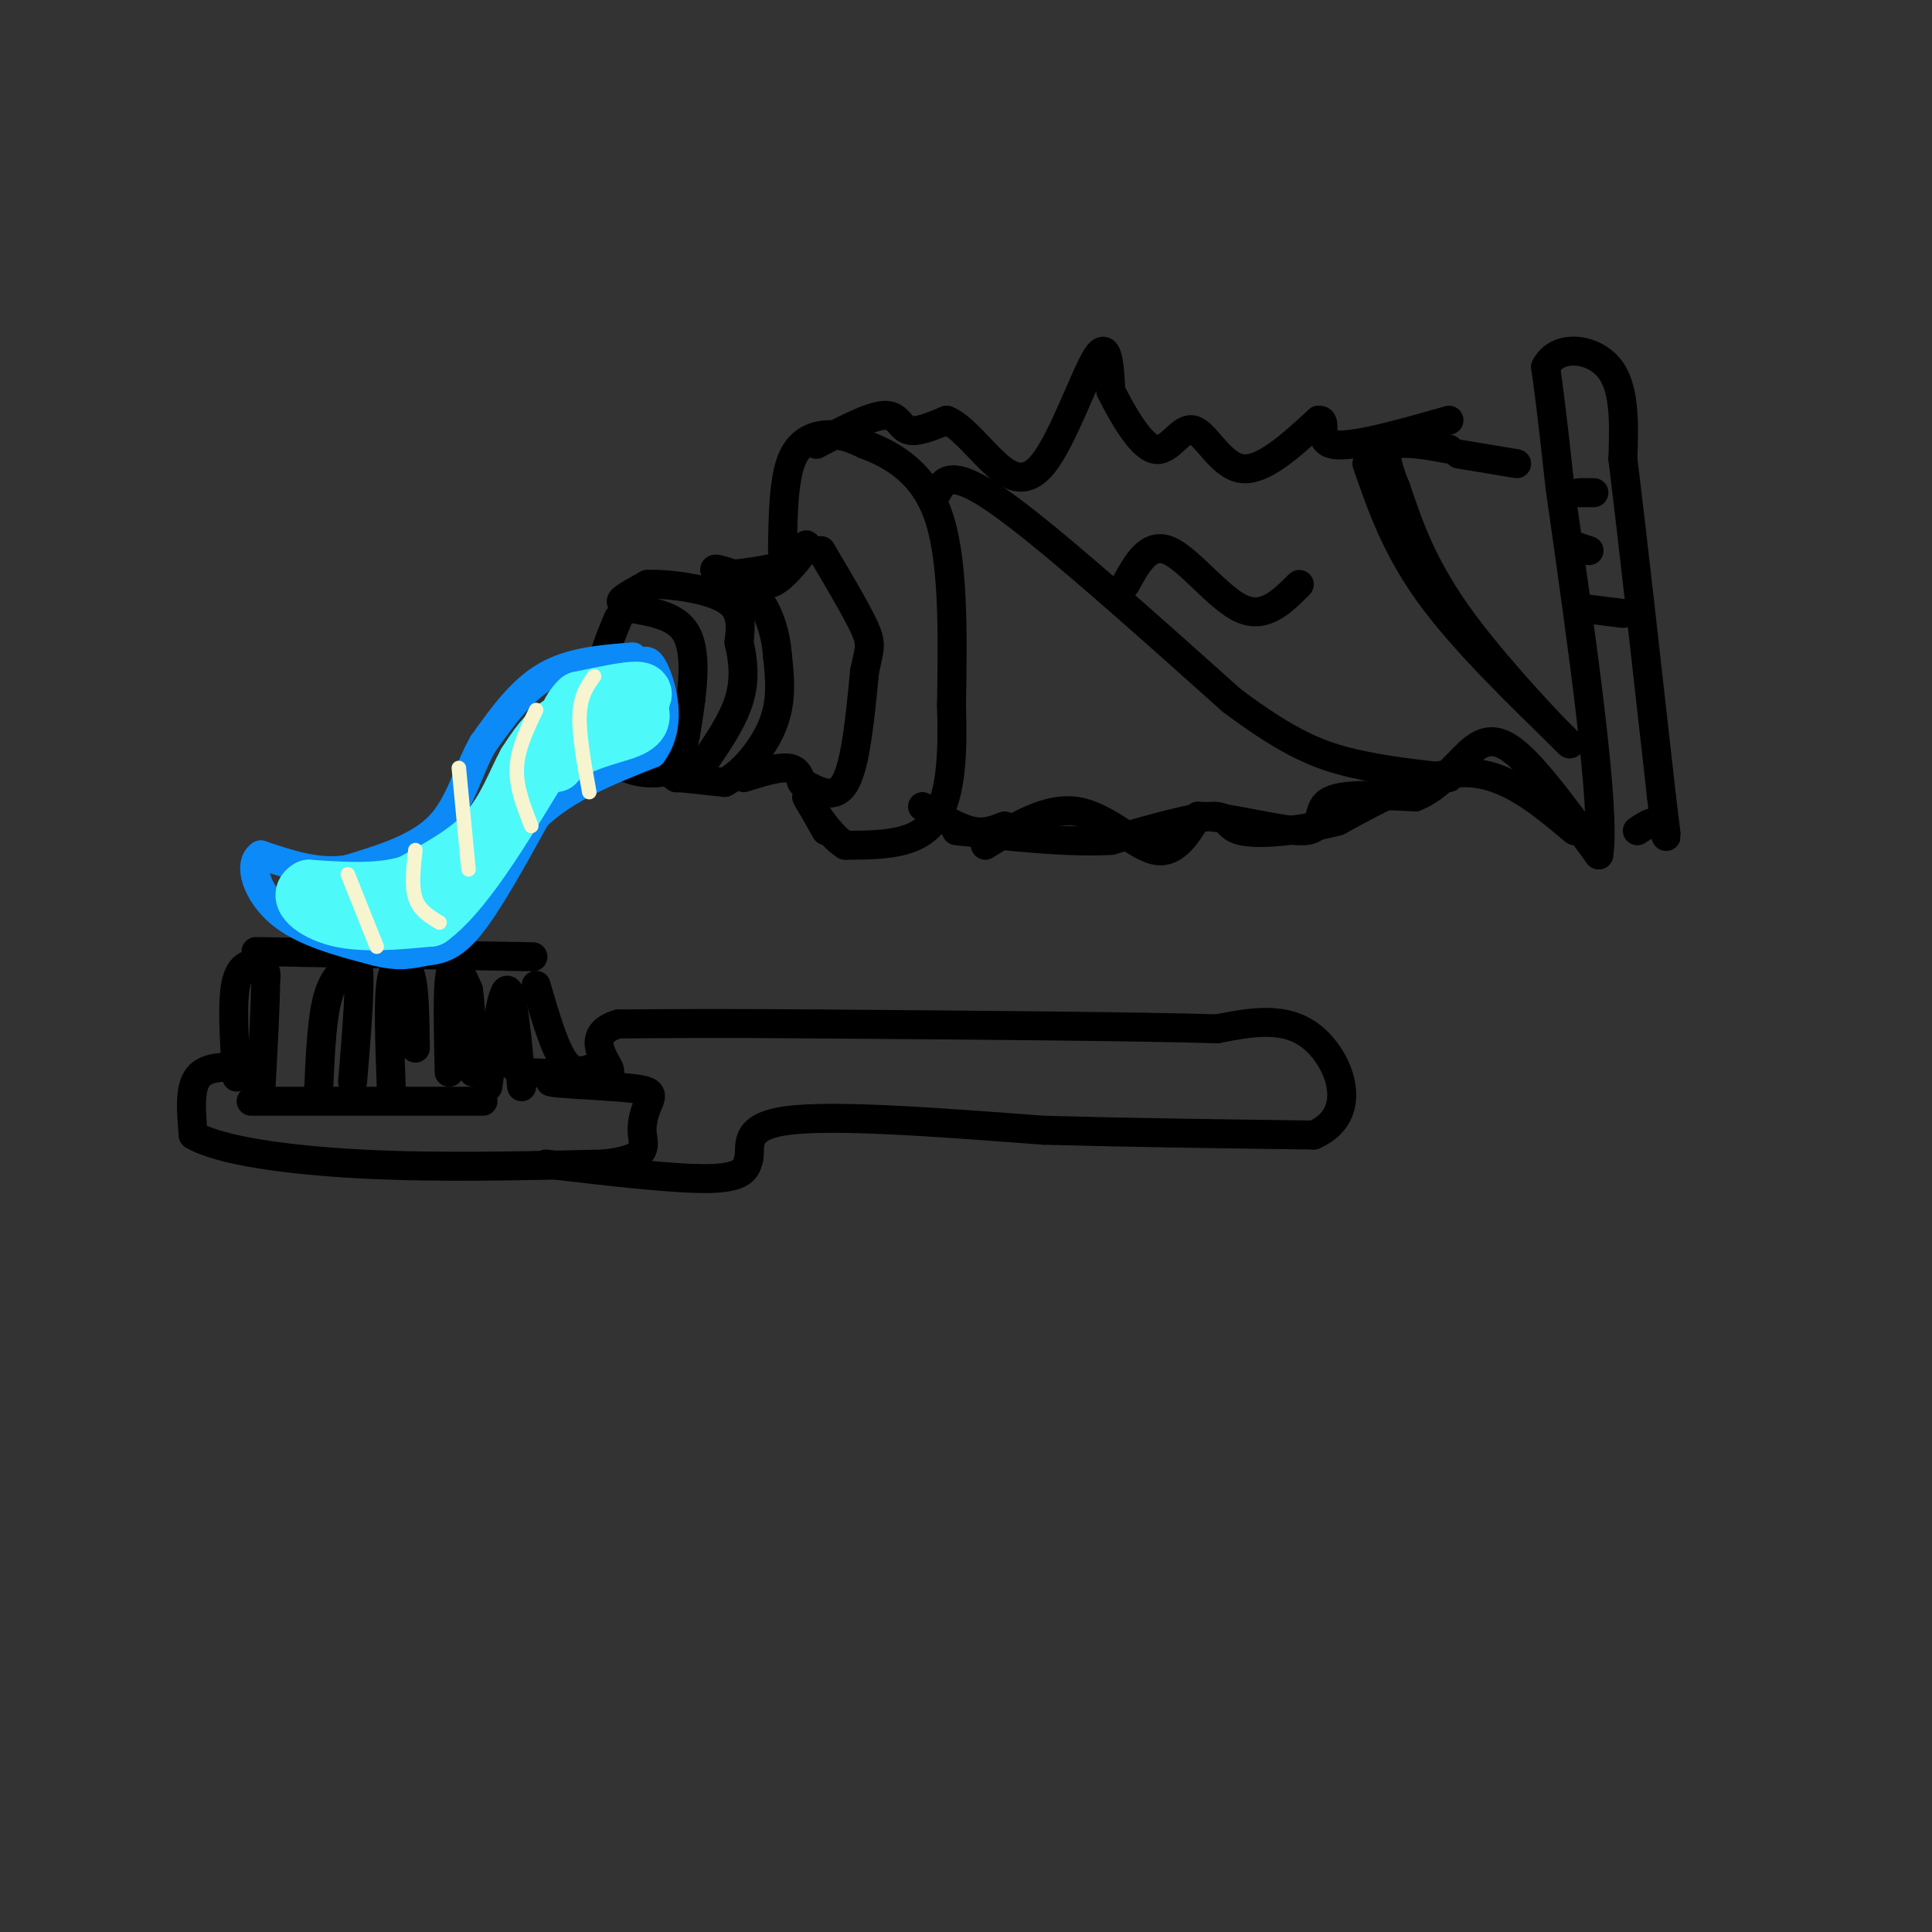 <svg viewBox='0 0 400 400' version='1.1' xmlns='http://www.w3.org/2000/svg' xmlns:xlink='http://www.w3.org/1999/xlink'><rect x="0" y="0" width="400" height="400" fill="#333333" stroke="none"/><g fill='none' stroke='rgb(0,0,0)' stroke-width='6' stroke-linecap='round' stroke-linejoin='round'><path d='M128,128c-1.651,3.931 -3.301,7.863 -4,13c-0.699,5.137 -0.445,11.480 2,15c2.445,3.520 7.081,4.217 10,4c2.919,-0.217 4.120,-1.348 5,-4c0.880,-2.652 1.440,-6.826 2,-11'/><path d='M143,145c0.578,-4.600 1.022,-10.600 -1,-14c-2.022,-3.400 -6.511,-4.200 -11,-5'/><path d='M131,126c-2.378,-1.089 -2.822,-1.311 -2,-2c0.822,-0.689 2.911,-1.844 5,-3'/><path d='M134,121c4.200,-0.200 12.200,0.800 16,3c3.800,2.200 3.400,5.600 3,9'/><path d='M153,133c0.822,3.444 1.378,7.556 0,12c-1.378,4.444 -4.689,9.222 -8,14'/><path d='M145,159c-2.800,2.578 -5.800,2.022 -5,2c0.800,-0.022 5.400,0.489 10,1'/><path d='M150,162c3.733,-1.889 8.067,-7.111 10,-12c1.933,-4.889 1.467,-9.444 1,-14'/><path d='M161,136c-0.333,-4.578 -1.667,-9.022 -4,-12c-2.333,-2.978 -5.667,-4.489 -9,-6'/><path d='M148,118c-0.333,-0.667 3.333,0.667 7,2'/><path d='M155,120c2.024,0.774 3.583,1.708 6,0c2.417,-1.708 5.690,-6.060 6,-7c0.310,-0.940 -2.345,1.530 -5,4'/><path d='M162,117c-2.667,1.000 -6.833,1.500 -11,2'/><path d='M154,161c3.500,-1.083 7.000,-2.167 9,-2c2.000,0.167 2.500,1.583 3,3'/><path d='M166,162c3.417,1.917 6.833,3.833 9,0c2.167,-3.833 3.083,-13.417 4,-23'/><path d='M179,139c1.022,-4.867 1.578,-5.533 0,-9c-1.578,-3.467 -5.289,-9.733 -9,-16'/><path d='M162,114c0.111,-7.422 0.222,-14.844 2,-19c1.778,-4.156 5.222,-5.044 8,-5c2.778,0.044 4.889,1.022 7,2'/><path d='M179,92c4.289,1.644 11.511,4.756 15,14c3.489,9.244 3.244,24.622 3,40'/><path d='M197,146c0.345,10.536 -0.292,16.875 -2,21c-1.708,4.125 -4.488,6.036 -8,7c-3.512,0.964 -7.756,0.982 -12,1'/><path d='M175,175c-3.822,-2.378 -7.378,-8.822 -8,-10c-0.622,-1.178 1.689,2.911 4,7'/><path d='M169,92c5.533,-2.911 11.067,-5.822 14,-6c2.933,-0.178 3.267,2.378 5,3c1.733,0.622 4.867,-0.689 8,-2'/><path d='M196,87c2.775,1.069 5.713,4.740 9,8c3.287,3.260 6.923,6.108 11,1c4.077,-5.108 8.593,-18.174 11,-22c2.407,-3.826 2.703,1.587 3,7'/><path d='M230,81c2.126,4.203 5.941,11.209 9,12c3.059,0.791 5.362,-4.633 8,-4c2.638,0.633 5.611,7.324 10,8c4.389,0.676 10.195,-4.662 16,-10'/><path d='M273,87c2.089,-0.222 -0.689,4.222 3,5c3.689,0.778 13.844,-2.111 24,-5'/><path d='M233,121c2.400,-4.400 4.800,-8.800 9,-7c4.200,1.800 10.200,9.800 15,12c4.800,2.200 8.400,-1.400 12,-5'/><path d='M204,175c6.444,-4.000 12.889,-8.000 19,-7c6.111,1.000 11.889,7.000 16,8c4.111,1.000 6.556,-3.000 9,-7'/><path d='M248,169c6.286,-0.060 17.500,3.292 22,3c4.500,-0.292 2.286,-4.226 5,-6c2.714,-1.774 10.357,-1.387 18,-1'/><path d='M293,165c4.881,-1.940 8.083,-6.292 11,-9c2.917,-2.708 5.548,-3.774 10,0c4.452,3.774 10.726,12.387 17,21'/><path d='M331,177c1.500,-9.167 -3.250,-42.583 -8,-76'/><path d='M323,101c-1.833,-16.833 -2.417,-20.917 -3,-25'/><path d='M320,76c2.289,-4.733 9.511,-4.067 13,0c3.489,4.067 3.244,11.533 3,19'/><path d='M336,95c1.833,14.833 4.917,42.417 8,70'/><path d='M344,165c1.467,12.178 1.133,7.622 0,6c-1.133,-1.622 -3.067,-0.311 -5,1'/><path d='M327,102c0.000,0.000 3.000,0.000 3,0'/><path d='M326,113c0.000,0.000 3.000,1.000 3,1'/><path d='M328,126c0.000,0.000 8.000,1.000 8,1'/><path d='M302,94c0.000,0.000 12.000,2.000 12,2'/><path d='M208,171c-2.083,0.833 -4.167,1.667 -7,1c-2.833,-0.667 -6.417,-2.833 -10,-5'/><path d='M194,102c1.417,-2.583 2.833,-5.167 13,2c10.167,7.167 29.083,24.083 48,41'/><path d='M255,145c12.133,9.133 18.467,11.467 25,13c6.533,1.533 13.267,2.267 20,3'/><path d='M283,96c3.000,8.667 6.000,17.333 13,27c7.000,9.667 18.000,20.333 29,31'/><path d='M325,154c0.244,0.511 -13.644,-13.711 -22,-25c-8.356,-11.289 -11.178,-19.644 -14,-28'/><path d='M289,101c-2.667,-6.400 -2.333,-8.400 0,-9c2.333,-0.600 6.667,0.200 11,1'/><path d='M326,172c-6.917,-5.833 -13.833,-11.667 -22,-12c-8.167,-0.333 -17.583,4.833 -27,10'/><path d='M277,170c-8.595,2.238 -16.583,2.833 -20,2c-3.417,-0.833 -2.262,-3.095 -6,-3c-3.738,0.095 -12.369,2.548 -21,5'/><path d='M230,174c-8.833,0.500 -20.417,-0.750 -32,-2'/><path d='M49,223c-0.533,-8.044 -1.067,-16.089 0,-20c1.067,-3.911 3.733,-3.689 5,-3c1.267,0.689 1.133,1.844 1,3'/><path d='M55,203c0.000,4.333 -0.500,13.667 -1,23'/><path d='M66,225c0.333,-7.333 0.667,-14.667 2,-19c1.333,-4.333 3.667,-5.667 6,-7'/><path d='M74,199c0.833,3.000 -0.083,14.000 -1,25'/><path d='M81,225c-0.333,-9.083 -0.667,-18.167 0,-22c0.667,-3.833 2.333,-2.417 4,-1'/><path d='M85,202c0.833,2.333 0.917,8.667 1,15'/><path d='M93,222c-0.178,-7.711 -0.356,-15.422 0,-19c0.356,-3.578 1.244,-3.022 2,-2c0.756,1.022 1.378,2.511 2,4'/><path d='M97,205c0.500,3.500 0.750,10.250 1,17'/><path d='M101,225c1.417,-10.000 2.833,-20.000 4,-20c1.167,0.000 2.083,10.000 3,20'/><path d='M52,228c0.000,0.000 48.000,0.000 48,0'/><path d='M51,221c-4.083,-0.167 -8.167,-0.333 -10,2c-1.833,2.333 -1.417,7.167 -1,12'/><path d='M40,235c5.400,3.200 19.400,5.200 35,6c15.600,0.800 32.800,0.400 50,0'/><path d='M125,241c9.509,-1.040 8.281,-3.640 8,-6c-0.281,-2.360 0.386,-4.482 1,-6c0.614,-1.518 1.175,-2.434 0,-3c-1.175,-0.566 -4.088,-0.783 -7,-1'/><path d='M127,225c-4.467,-0.333 -12.133,-0.667 -13,-1c-0.867,-0.333 5.067,-0.667 11,-1'/><path d='M125,223c-1.000,-0.333 -9.000,-0.667 -17,-1'/><path d='M108,222c-3.000,-1.333 -2.000,-4.167 -1,-7'/><path d='M53,197c0.000,0.000 52.000,1.000 52,1'/><path d='M105,198c8.833,0.167 4.917,0.083 1,0'/><path d='M113,241c13.500,1.583 27.000,3.167 34,3c7.000,-0.167 7.500,-2.083 8,-4'/><path d='M155,240c0.667,-2.489 -1.667,-6.711 8,-8c9.667,-1.289 31.333,0.356 53,2'/><path d='M216,234c18.167,0.500 37.083,0.750 56,1'/><path d='M272,235c9.600,-4.200 5.600,-15.200 0,-20c-5.600,-4.800 -12.800,-3.400 -20,-2'/><path d='M252,213c-17.000,-0.500 -49.500,-0.750 -82,-1'/><path d='M170,212c-20.667,-0.167 -31.333,-0.083 -42,0'/><path d='M128,212c-6.844,2.000 -2.956,7.000 -2,9c0.956,2.000 -1.022,1.000 -3,0'/><path d='M123,221c-1.533,0.489 -3.867,1.711 -6,-1c-2.133,-2.711 -4.067,-9.356 -6,-16'/></g>
<g fill='none' stroke='rgb(11,138,248)' stroke-width='6' stroke-linecap='round' stroke-linejoin='round'><path d='M131,136c-6.417,0.500 -12.833,1.000 -18,4c-5.167,3.000 -9.083,8.500 -13,14'/><path d='M100,154c-3.178,5.556 -4.622,12.444 -9,17c-4.378,4.556 -11.689,6.778 -19,9'/><path d='M72,180c-6.167,1.000 -12.083,-1.000 -18,-3'/><path d='M54,177c-2.800,1.844 -0.800,7.956 4,12c4.800,4.044 12.400,6.022 20,8'/><path d='M78,197c4.988,1.262 7.458,0.417 10,0c2.542,-0.417 5.155,-0.405 9,-5c3.845,-4.595 8.923,-13.798 14,-23'/><path d='M111,169c6.333,-6.000 15.167,-9.500 24,-13'/><path d='M135,156c4.089,-5.444 2.311,-12.556 1,-16c-1.311,-3.444 -2.156,-3.222 -3,-3'/></g>
<g fill='none' stroke='rgb(77,249,249)' stroke-width='12' stroke-linecap='round' stroke-linejoin='round'><path d='M127,147c-4.000,0.583 -8.000,1.167 -11,3c-3.000,1.833 -5.000,4.917 -7,8'/><path d='M109,158c-2.156,3.867 -4.044,9.533 -8,14c-3.956,4.467 -9.978,7.733 -16,11'/><path d='M85,183c-6.167,2.000 -13.583,1.500 -21,1'/><path d='M64,184c-2.778,1.489 0.778,4.711 6,6c5.222,1.289 12.111,0.644 19,0'/><path d='M89,190c6.833,-5.000 14.417,-17.500 22,-30'/><path d='M111,160c7.556,-6.444 15.444,-7.556 19,-9c3.556,-1.444 2.778,-3.222 2,-5'/><path d='M132,146c0.844,-1.533 1.956,-2.867 0,-3c-1.956,-0.133 -6.978,0.933 -12,2'/><path d='M120,145c-2.833,2.500 -3.917,7.750 -5,13'/></g>
<g fill='none' stroke='rgb(247,245,208)' stroke-width='3' stroke-linecap='round' stroke-linejoin='round'><path d='M72,181c0.000,0.000 6.000,15.000 6,15'/><path d='M86,176c-0.417,3.750 -0.833,7.500 0,10c0.833,2.500 2.917,3.750 5,5'/><path d='M95,159c0.000,0.000 2.000,21.000 2,21'/><path d='M111,147c-1.917,4.000 -3.833,8.000 -4,12c-0.167,4.000 1.417,8.000 3,12'/><path d='M123,140c-1.417,2.000 -2.833,4.000 -3,8c-0.167,4.000 0.917,10.000 2,16'/></g>
</svg>